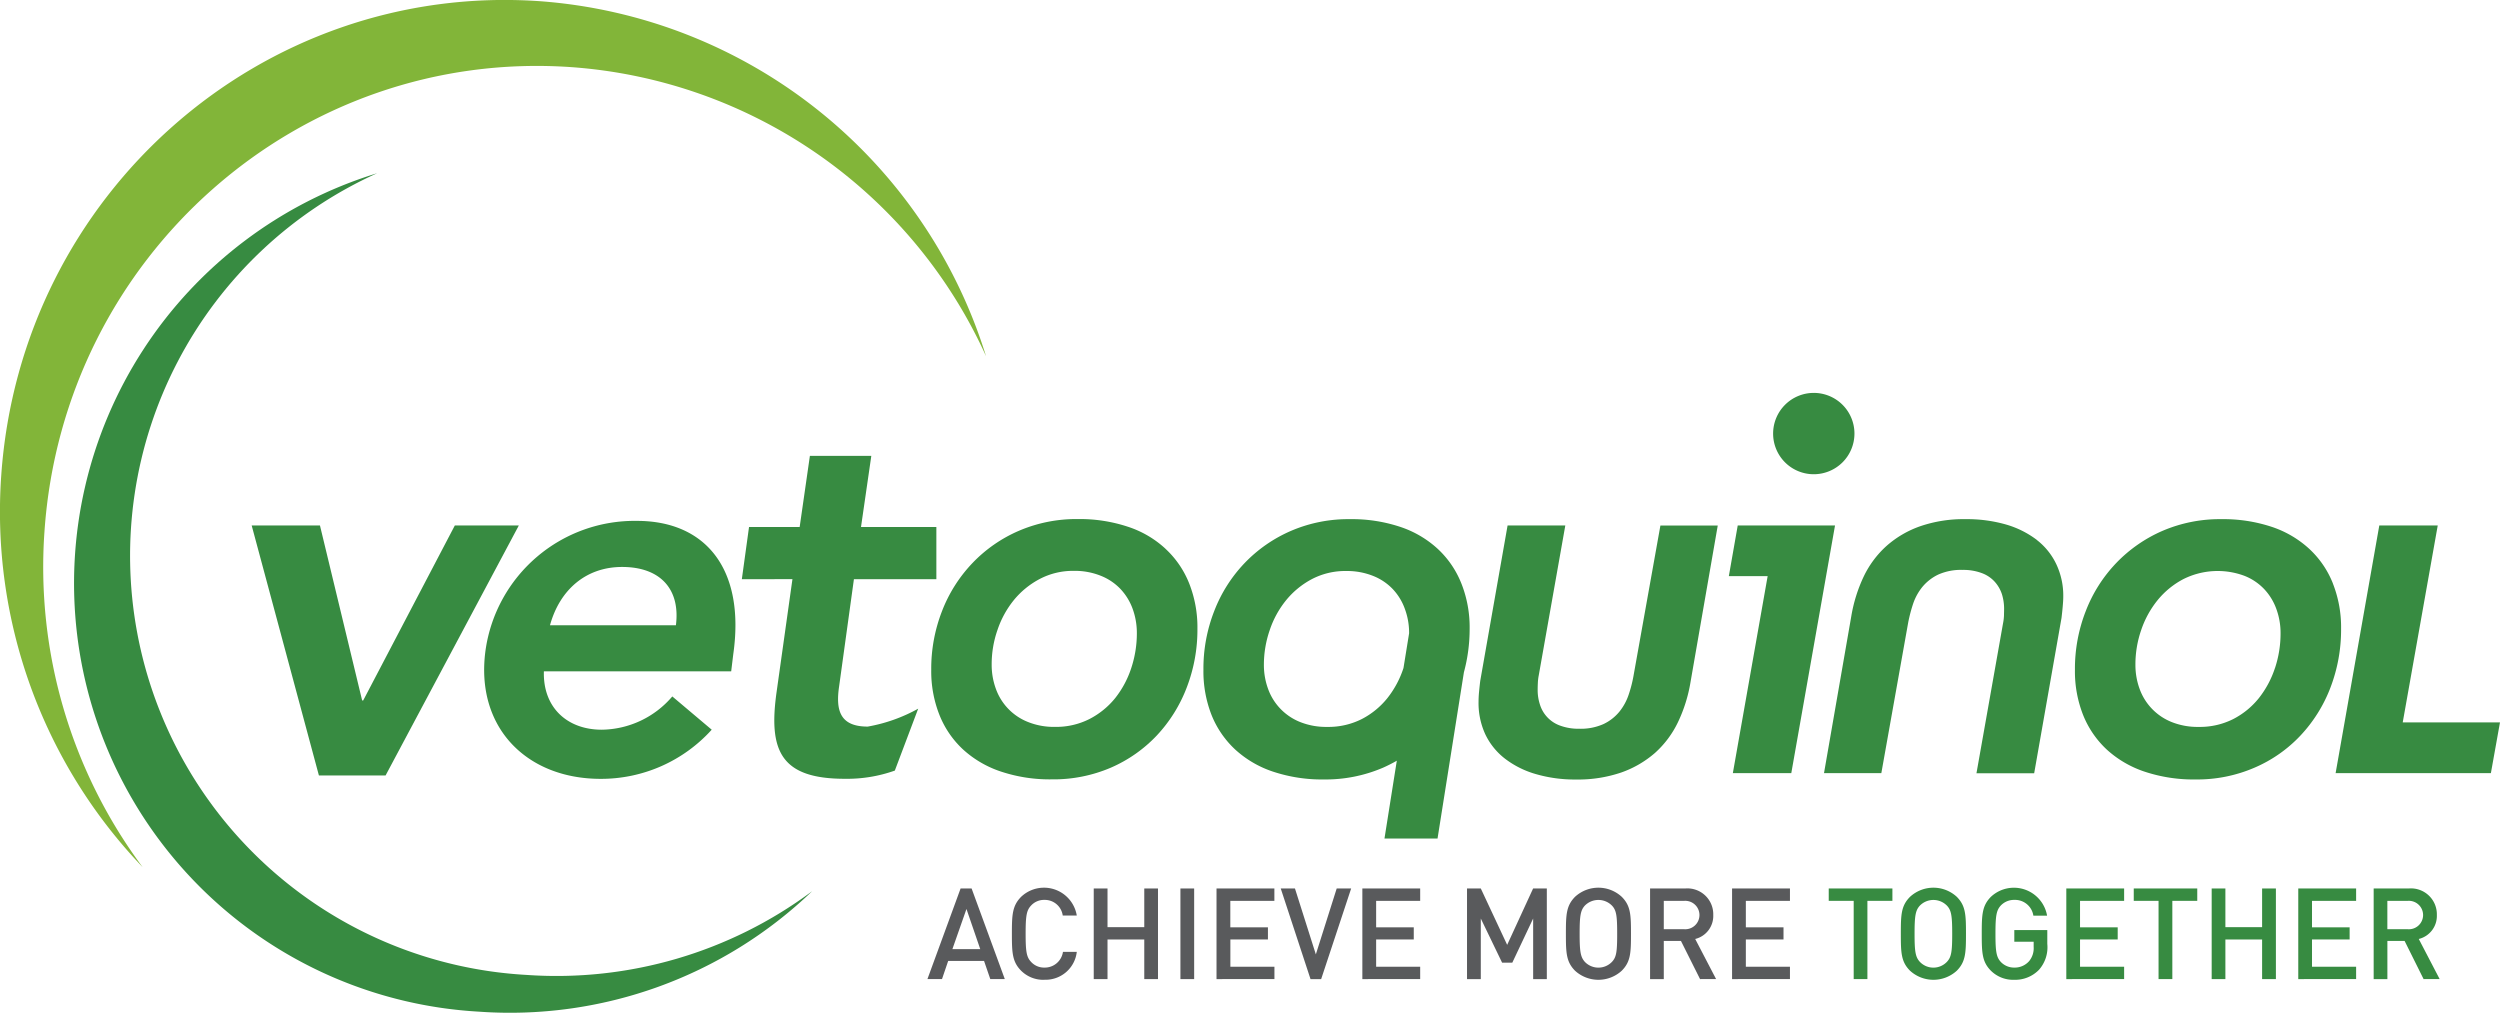 <svg xmlns="http://www.w3.org/2000/svg" width="237" height="96" viewBox="0 0 237 96">
  <g id="Group_900" data-name="Group 900" transform="translate(-88 -56)">
    <path id="Path_1057" data-name="Path 1057" d="M164.972,140.5a40.564,40.564,0,0,1-27.072,7.921,39.793,39.793,0,0,1-14.146-76,40.67,40.67,0,0,0,9.64,79.484,41.373,41.373,0,0,0,31.578-11.4" fill="#378b41"/>
    <path id="Path_1058" data-name="Path 1058" d="M101.516,138.2a47.65,47.65,0,0,1-9.3-31.813c1.794-26.132,24.172-45.844,49.985-44.02a46.844,46.844,0,0,1,39.275,27.4,47.984,47.984,0,0,0-42.288-33.653C112.817,54.267,89.959,74.4,88.116,101.1a48.722,48.722,0,0,0,13.4,37.1" fill="#82b539"/>
    <path id="Path_1059" data-name="Path 1059" d="M111.858,105.812h6.473l4,16.59h.1l8.688-16.59h6.067l-12.632,23.7h-6.322Z" fill="#378b41"/>
    <path id="Path_1060" data-name="Path 1060" d="M139.56,119.645c-.1,3.443,2.228,5.531,5.481,5.531a8.915,8.915,0,0,0,6.693-3.154l3.736,3.154a14.124,14.124,0,0,1-10.528,4.659c-7.035,0-11.933-4.9-10.908-12.23a14.275,14.275,0,0,1,14.354-12.225c6.5,0,10.285,4.56,9.123,12.66l-.194,1.6Zm12.516-4.37c.435-3.4-1.455-5.527-5.1-5.527-3.444,0-5.916,2.182-6.837,5.527Z" fill="#378b41"/>
    <path id="Path_1061" data-name="Path 1061" d="M158.326,110.909l.682-4.949h4.8l.969-6.742H170.6l-.977,6.742h7.144v4.949h-7.816L167.544,121.1c-.339,2.327.145,3.781,2.715,3.781a15.262,15.262,0,0,0,4.786-1.7l-2.215,5.87a13.477,13.477,0,0,1-4.759.778c-6.153,0-7.219-2.766-6.447-8.248l1.5-10.678Z" fill="#378b41"/>
    <path id="Path_1062" data-name="Path 1062" d="M226.538,111.315a9,9,0,0,0-2.239-3.281,9.813,9.813,0,0,0-3.568-2.09,14.517,14.517,0,0,0-4.753-.728,13.751,13.751,0,0,0-5.585,1.108,13.5,13.5,0,0,0-4.4,3.051,13.7,13.7,0,0,0-2.882,4.548,14.978,14.978,0,0,0-1.026,5.589,11.31,11.31,0,0,0,.771,4.274,9.084,9.084,0,0,0,2.256,3.283,9.96,9.96,0,0,0,3.6,2.092,14.7,14.7,0,0,0,4.809.732,13.79,13.79,0,0,0,5.591-1.116,14.022,14.022,0,0,0,1.306-.663l-1.169,7.377h5.03l2.5-15.76a15.746,15.746,0,0,0,.543-4.138,11.264,11.264,0,0,0-.783-4.278m-5.488,8.01a9.138,9.138,0,0,1-1.525,2.854,7.544,7.544,0,0,1-2.438,1.992,7.007,7.007,0,0,1-3.262.74,6.646,6.646,0,0,1-2.571-.462,5.315,5.315,0,0,1-3.038-3.134,6.591,6.591,0,0,1-.4-2.3,10.03,10.03,0,0,1,.554-3.282,9.014,9.014,0,0,1,1.559-2.84,7.947,7.947,0,0,1,2.449-2,6.811,6.811,0,0,1,3.237-.761,6.662,6.662,0,0,1,2.551.463,5.224,5.224,0,0,1,1.876,1.26,5.371,5.371,0,0,1,1.14,1.874,6.51,6.51,0,0,1,.4,2.307" fill="#378b41"/>
    <path id="Path_1063" data-name="Path 1063" d="M198.494,108.027a9.635,9.635,0,0,0-3.557-2.088,14.5,14.5,0,0,0-4.76-.732,13.789,13.789,0,0,0-5.587,1.113,13.431,13.431,0,0,0-4.393,3.05,13.765,13.765,0,0,0-2.886,4.544,15.037,15.037,0,0,0-1.029,5.586,11.231,11.231,0,0,0,.78,4.283,8.992,8.992,0,0,0,2.253,3.282,9.963,9.963,0,0,0,3.6,2.087,14.636,14.636,0,0,0,4.8.731,13.764,13.764,0,0,0,5.588-1.106,13.241,13.241,0,0,0,4.364-3.056,13.874,13.874,0,0,0,2.836-4.547,15.275,15.275,0,0,0,1.013-5.59,11.3,11.3,0,0,0-.781-4.275,8.981,8.981,0,0,0-2.245-3.282m-3.243,11.294a9.178,9.178,0,0,1-1.522,2.853,7.594,7.594,0,0,1-2.447,1.99,6.965,6.965,0,0,1-3.262.744,6.573,6.573,0,0,1-2.567-.465,5.288,5.288,0,0,1-3.038-3.137,6.586,6.586,0,0,1-.4-2.3,9.858,9.858,0,0,1,.549-3.282,9.074,9.074,0,0,1,1.554-2.837,7.945,7.945,0,0,1,2.461-2.005,6.77,6.77,0,0,1,3.226-.764,6.579,6.579,0,0,1,2.555.466,5.229,5.229,0,0,1,1.87,1.258,5.453,5.453,0,0,1,1.148,1.873,6.706,6.706,0,0,1,.4,2.31,10.5,10.5,0,0,1-.528,3.3" fill="#378b41"/>
    <path id="Path_1064" data-name="Path 1064" d="M242.85,120.108a12.272,12.272,0,0,1-.46,1.769,5.155,5.155,0,0,1-.879,1.6,4.357,4.357,0,0,1-1.493,1.161,5.242,5.242,0,0,1-2.3.447,5,5,0,0,1-1.826-.3,3.081,3.081,0,0,1-1.906-1.992,4.386,4.386,0,0,1-.215-1.389q0-.3.017-.665a4.828,4.828,0,0,1,.082-.695l2.521-14.229h-5.472l-2.591,14.724c-.042.336-.079.676-.112,1.026s-.05.686-.05,1a7.062,7.062,0,0,0,.645,3.056,6.379,6.379,0,0,0,1.861,2.3,8.751,8.751,0,0,0,2.914,1.459,13.2,13.2,0,0,0,3.829.518,12.686,12.686,0,0,0,4.279-.665,9.773,9.773,0,0,0,3.2-1.858,9.291,9.291,0,0,0,2.171-2.9,14.14,14.14,0,0,0,1.194-3.8l2.584-14.857h-5.436Z" fill="#378b41"/>
    <path id="Path_1065" data-name="Path 1065" d="M281.092,107.183a8.941,8.941,0,0,0-2.919-1.459,13.451,13.451,0,0,0-3.832-.508,12.676,12.676,0,0,0-4.274.661,9.586,9.586,0,0,0-3.2,1.856,9.281,9.281,0,0,0-2.177,2.9,14.309,14.309,0,0,0-1.19,3.8l-2.584,14.859h5.435L268.9,115a14.306,14.306,0,0,1,.467-1.774,5.127,5.127,0,0,1,.877-1.59,4.446,4.446,0,0,1,1.491-1.162,5.265,5.265,0,0,1,2.311-.447,5,5,0,0,1,1.822.3,3.1,3.1,0,0,1,1.225.815,3.311,3.311,0,0,1,.685,1.175,4.663,4.663,0,0,1,.211,1.392c0,.2-.009.422-.012.665a4.631,4.631,0,0,1-.086.7l-2.522,14.23h5.471l2.592-14.727c.038-.331.078-.674.109-1.03s.057-.686.057-1a6.992,6.992,0,0,0-.653-3.046,6.345,6.345,0,0,0-1.855-2.312" fill="#378b41"/>
    <path id="Path_1066" data-name="Path 1066" d="M309.161,111.315a8.969,8.969,0,0,0-2.24-3.281,9.833,9.833,0,0,0-3.563-2.09,14.567,14.567,0,0,0-4.757-.728,13.793,13.793,0,0,0-5.593,1.108,13.549,13.549,0,0,0-4.39,3.051,13.7,13.7,0,0,0-2.885,4.548,15.039,15.039,0,0,0-1.029,5.589,11.252,11.252,0,0,0,.777,4.274,9.064,9.064,0,0,0,2.253,3.283,10.011,10.011,0,0,0,3.6,2.092,14.683,14.683,0,0,0,4.812.732,13.671,13.671,0,0,0,5.576-1.116,13,13,0,0,0,4.363-3.048,13.824,13.824,0,0,0,2.84-4.543,15.316,15.316,0,0,0,1.01-5.593,11.322,11.322,0,0,0-.778-4.278m-5.489,8.01a9.221,9.221,0,0,1-1.525,2.854,7.509,7.509,0,0,1-2.44,1.992,7.013,7.013,0,0,1-3.26.74,6.628,6.628,0,0,1-2.571-.462,5.323,5.323,0,0,1-3.034-3.134,6.589,6.589,0,0,1-.4-2.3,9.944,9.944,0,0,1,.545-3.282,9.114,9.114,0,0,1,1.559-2.84,7.844,7.844,0,0,1,2.455-2,7.26,7.26,0,0,1,5.787-.3,5.217,5.217,0,0,1,1.868,1.26,5.442,5.442,0,0,1,1.145,1.874,6.621,6.621,0,0,1,.4,2.307,10.4,10.4,0,0,1-.528,3.3" fill="#378b41"/>
    <path id="Path_1067" data-name="Path 1067" d="M315.779,124.481l3.319-18.669h-5.54l-4.142,23.483h14.72l.863-4.814Z" fill="#378b41"/>
    <path id="Path_1068" data-name="Path 1068" d="M256.424,105.812h-3.687l-.844,4.807h3.68l-3.3,18.676h5.541l4.146-23.483Z" fill="#378b41"/>
    <path id="Path_1069" data-name="Path 1069" d="M259.945,100.957a3.855,3.855,0,1,0-3.853-3.852,3.849,3.849,0,0,0,3.853,3.852" fill="#378b41"/>
    <path id="Path_1070" data-name="Path 1070" d="M181.879,148.815l-.591-1.719h-3.4l-.586,1.719h-1.381l3.143-8.587h1.044l3.146,8.587Zm-2.258-6.643-1.335,3.808h2.642Z" fill="#595a5c"/>
    <path id="Path_1071" data-name="Path 1071" d="M187.016,148.885a2.978,2.978,0,0,1-2.216-.864c-.835-.847-.873-1.7-.873-3.5s.038-2.651.873-3.5a3.149,3.149,0,0,1,5.279,1.774h-1.331a1.713,1.713,0,0,0-1.732-1.485,1.662,1.662,0,0,0-1.264.53c-.438.459-.522.978-.522,2.679s.084,2.214.522,2.674a1.665,1.665,0,0,0,1.264.534,1.738,1.738,0,0,0,1.752-1.487h1.311a2.979,2.979,0,0,1-3.063,2.64" fill="#595a5c"/>
    <path id="Path_1072" data-name="Path 1072" d="M196.477,148.819v-3.755h-3.485v3.755h-1.306v-8.591h1.306v3.667h3.485v-3.667h1.3v8.591Z" fill="#595a5c"/>
    <rect id="Rectangle_12" data-name="Rectangle 12" width="1.302" height="8.591" transform="translate(199.904 140.228)" fill="#595a5c"/>
    <path id="Path_1073" data-name="Path 1073" d="M203.326,148.819v-8.591h5.485V141.4h-4.177v2.51H208.2v1.153h-3.561v2.581h4.177v1.173Z" fill="#595a5c"/>
    <path id="Path_1074" data-name="Path 1074" d="M213.246,148.819h-1.009l-2.823-8.591h1.348l1.98,6.247,1.977-6.247h1.371Z" fill="#595a5c"/>
    <path id="Path_1075" data-name="Path 1075" d="M217.151,148.819v-8.591h5.482V141.4h-4.175v2.51h3.567v1.153h-3.567v2.581h4.175v1.173Z" fill="#595a5c"/>
    <path id="Path_1076" data-name="Path 1076" d="M233.343,148.819v-5.743l-1.977,4.186H230.4l-2.02-4.186v5.743h-1.307v-8.591h1.307l2.5,5.345,2.459-5.345h1.3v8.591Z" fill="#595a5c"/>
    <path id="Path_1077" data-name="Path 1077" d="M241.745,148.021a3.278,3.278,0,0,1-4.435,0c-.835-.847-.863-1.7-.863-3.5s.028-2.651.863-3.5a3.267,3.267,0,0,1,4.435,0c.844.847.873,1.7.873,3.5s-.029,2.65-.873,3.5m-.937-6.176a1.809,1.809,0,0,0-2.559,0c-.418.459-.5.978-.5,2.679s.087,2.207.5,2.667a1.784,1.784,0,0,0,2.559,0c.432-.453.5-.965.5-2.667s-.071-2.232-.5-2.679" fill="#595a5c"/>
    <path id="Path_1078" data-name="Path 1078" d="M249.165,148.819l-1.81-3.617h-1.628v3.617h-1.3v-8.591h3.332a2.453,2.453,0,0,1,2.658,2.509,2.25,2.25,0,0,1-1.712,2.278l1.98,3.8Zm-1.508-7.417h-1.93v2.688h1.93a1.348,1.348,0,1,0,0-2.688" fill="#595a5c"/>
    <path id="Path_1079" data-name="Path 1079" d="M252.2,148.819v-8.591h5.488V141.4h-4.182v2.51h3.571v1.153h-3.571v2.581h4.182v1.173Z" fill="#595a5c"/>
    <path id="Path_1080" data-name="Path 1080" d="M265.03,141.4v7.417h-1.3V141.4h-2.366v-1.173H267.4V141.4Z" fill="#378b41"/>
    <path id="Path_1081" data-name="Path 1081" d="M273.507,148.021a3.283,3.283,0,0,1-4.439,0c-.844-.847-.869-1.7-.869-3.5s.025-2.651.869-3.5a3.272,3.272,0,0,1,4.439,0c.838.847.868,1.7.868,3.5s-.03,2.65-.868,3.5m-.947-6.176a1.8,1.8,0,0,0-2.55,0c-.426.459-.509.978-.509,2.679s.083,2.207.509,2.667a1.773,1.773,0,0,0,2.55,0c.43-.453.509-.965.509-2.667s-.079-2.232-.509-2.679" fill="#378b41"/>
    <path id="Path_1082" data-name="Path 1082" d="M281.318,147.913a3.142,3.142,0,0,1-2.363.972,3,3,0,0,1-2.22-.864c-.835-.847-.865-1.7-.865-3.5s.03-2.651.865-3.5a3.191,3.191,0,0,1,5.328,1.782h-1.3a1.757,1.757,0,0,0-1.806-1.493,1.726,1.726,0,0,0-1.278.53c-.422.459-.509.975-.509,2.679s.087,2.214.509,2.674a1.73,1.73,0,0,0,1.278.534,1.811,1.811,0,0,0,1.409-.617,1.931,1.931,0,0,0,.425-1.35v-.482h-1.834v-1.106h3.127v1.31a3.224,3.224,0,0,1-.764,2.426" fill="#378b41"/>
    <path id="Path_1083" data-name="Path 1083" d="M283.886,148.819v-8.591h5.481V141.4h-4.18v2.51h3.571v1.153h-3.571v2.581h4.18v1.173Z" fill="#378b41"/>
    <path id="Path_1084" data-name="Path 1084" d="M293.937,141.4v7.417h-1.306V141.4h-2.351v-1.173H296.3V141.4Z" fill="#378b41"/>
    <path id="Path_1085" data-name="Path 1085" d="M302.448,148.819v-3.755h-3.481v3.755h-1.3v-8.591h1.3v3.667h3.481v-3.667h1.307v8.591Z" fill="#378b41"/>
    <path id="Path_1086" data-name="Path 1086" d="M305.876,148.819v-8.591h5.484V141.4h-4.182v2.51h3.567v1.153h-3.567v2.581h4.182v1.173Z" fill="#378b41"/>
    <path id="Path_1087" data-name="Path 1087" d="M317.757,148.819l-1.8-3.617h-1.633v3.617h-1.3v-8.591h3.327a2.457,2.457,0,0,1,2.663,2.509,2.251,2.251,0,0,1-1.715,2.278l1.979,3.8Zm-1.5-7.417h-1.936v2.688h1.936a1.348,1.348,0,1,0,0-2.688" fill="#378b41"/>
  </g>
</svg>
